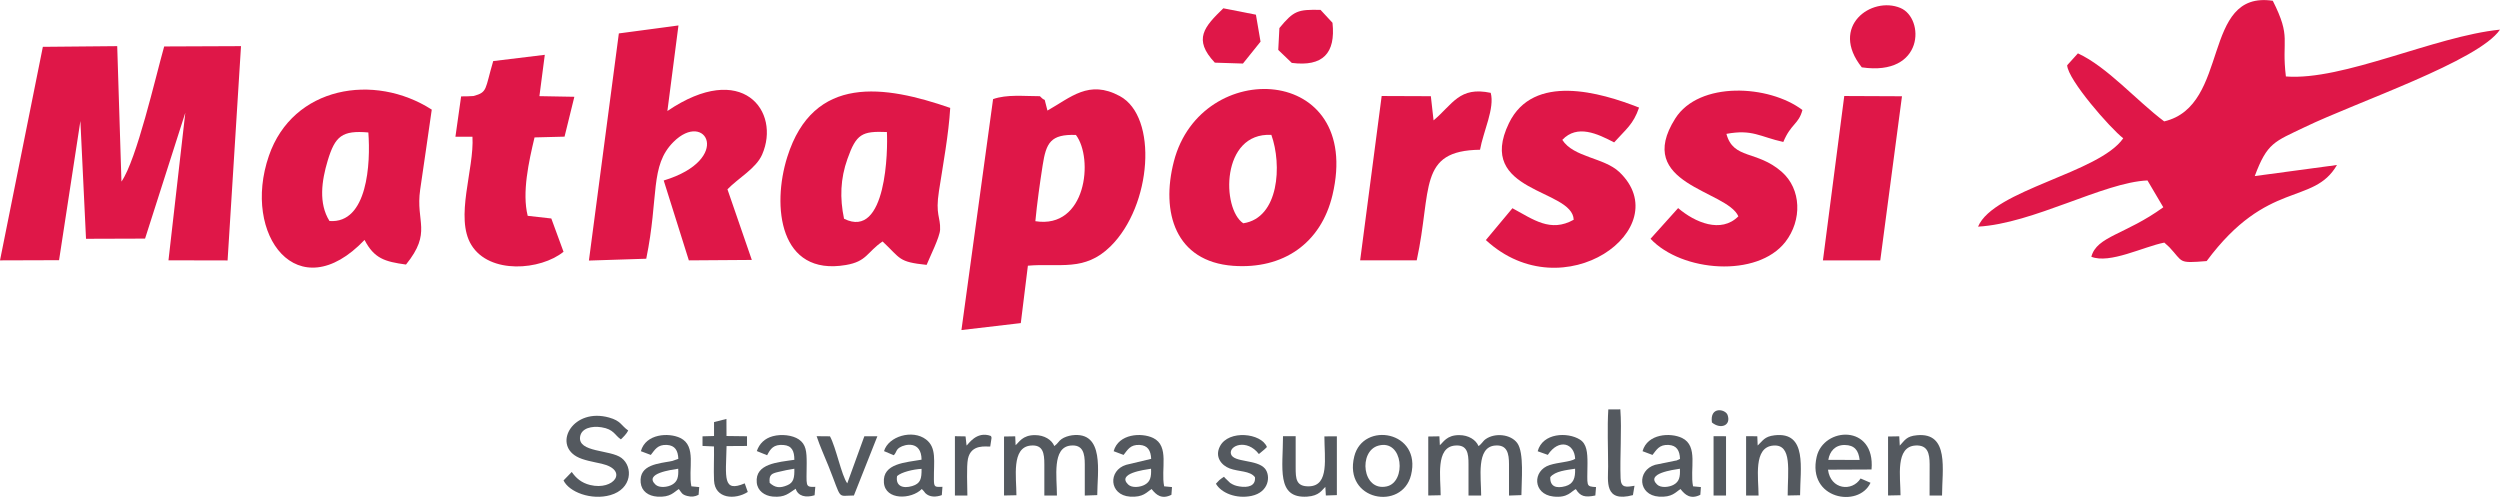 <?xml version="1.0" encoding="UTF-8"?>
<!DOCTYPE svg PUBLIC "-//W3C//DTD SVG 1.1//EN" "http://www.w3.org/Graphics/SVG/1.1/DTD/svg11.dtd">
<!-- Creator: CorelDRAW 2017 -->
<svg xmlns="http://www.w3.org/2000/svg" xml:space="preserve" width="503px" height="100px" version="1.1" shape-rendering="geometricPrecision" text-rendering="geometricPrecision" image-rendering="optimizeQuality" fill-rule="evenodd" clip-rule="evenodd"
viewBox="0 0 39501 7851"
 xmlns:xlink="http://www.w3.org/1999/xlink">
 <g id="Vrstva_x0020_1">
  <g id="_2525721775712">
   <path fill="#DF1748" d="M35626 2781c197,-528 309,-542 789,-773 820,-396 2751,-1045 3086,-1541 -1032,104 -2481,811 -3383,740 -73,-597 92,-604 -207,-1196 -1138,-169 -665,1659 -1716,1906 -436,-327 -900,-862 -1363,-1075l-170 188c11,230 679,993 886,1154 -382,551 -2048,812 -2294,1396 869,-48 1987,-701 2677,-730l250 424c-598,434 -1052,456 -1137,782 291,116 820,-158 1153,-224l79 72c226,240 129,257 590,220 964,-1298 1686,-873 2059,-1518l-1299 175z"/>
   <path fill="#DF1748" d="M2928 1780l-266 2332 934 2 212 -3386 -1214 5c-140,497 -434,1788 -675,2135l-67 -2140 -1175 11 -677 3374 933 -3 337 -2199 89 1861 933 -3 636 -1989z"/>
   <path fill="#DF1748" d="M16359 3494c27,-284 71,-598 115,-881 56,-361 127,-495 526,-482 282,374 164,1491 -641,1363zm-118 703c499,-44 894,100 1305,-305 654,-644 754,-2048 147,-2375 -489,-264 -774,22 -1143,229 -75,-271 -3,-103 -119,-227 -259,0 -521,-31 -740,46l-500 3649 938 -110 112 -907z"/>
   <path fill="#DF1748" d="M10720 401l-942 126 -473 3589 906 -29c202,-988 54,-1468 429,-1844 511,-512 945,275 -153,608l397 1262 995 -7 -385 -1116c173,-179 452,-329 548,-549 298,-683 -313,-1492 -1497,-688l175 -1352z"/>
   <path fill="#DF1748" d="M13336 3455c-68,-327 -58,-631 54,-945 140,-397 230,-441 623,-425 17,261 -1,1709 -677,1370zm1305 729c53,-131 209,-441 213,-557 8,-202 -77,-231 -18,-610 65,-420 154,-900 178,-1313 -1031,-357 -2162,-538 -2575,776 -245,777 -126,1887 927,1706 331,-56 330,-201 579,-372 292,273 244,323 696,370z"/>
   <path fill="#DF1748" d="M5206 3491c-175,-278 -124,-636 -28,-955 117,-387 227,-480 642,-444 37,482 -10,1444 -614,1399zm1209 688c416,-514 149,-667 224,-1184 61,-422 124,-843 183,-1264 -910,-585 -2195,-368 -2573,729 -435,1258 462,2430 1511,1330 152,293 319,343 655,389z"/>
   <path fill="#DF1748" d="M19644 3527c-344,-229 -353,-1438 444,-1397 169,471 124,1313 -444,1397zm1410 -447c489,-2071 -2076,-2190 -2506,-532 -209,806 23,1584 937,1651 787,57 1387,-352 1569,-1119z"/>
   <path fill="#DF1748" d="M25504 2249c190,-212 302,-283 394,-550 -609,-240 -1671,-549 -2056,246 -535,1103 1007,1035 1023,1526 -367,206 -637,-4 -968,-182l-420 503c1230,1134 3038,-191 2109,-1075 -243,-230 -724,-230 -901,-508 237,-250 555,-97 819,40z"/>
   <path fill="#DF1748" d="M28177 2242c122,-292 242,-277 302,-505 -530,-401 -1633,-459 -2009,134 -662,1045 815,1131 997,1546 -273,274 -686,97 -952,-130l-436 485c494,525 1686,619 2130,50 267,-344 255,-836 -59,-1110 -392,-342 -763,-190 -872,-598 414,-76 524,45 899,128z"/>
   <path fill="#DF1748" d="M8608 865l-815 99c-133,452 -87,491 -311,552 -14,3 -162,7 -196,6l-90 637 269 0c31,511 -283,1278 -17,1711 287,467 1094,400 1456,107l-193 -526 -373 -42c-92,-365 17,-858 108,-1239l474 -12 155 -630 -552 -10 85 -653z"/>
   <path fill="#DF1748" d="M23385 2365c51,-287 235,-656 169,-899 -497,-105 -598,179 -903,435l-43 -382 -777 -3 -340 2596 894 0c243,-1121 13,-1734 1000,-1747z"/>
   <polygon fill="#DF1748" points="30052,1520 29140,1516 28803,4113 29709,4113 "/>
   <path fill="#DF1748" d="M29417 1063c990,146 996,-776 611,-938 -458,-192 -1126,291 -611,938z"/>
   <path fill="#DF1748" d="M19195 989l444 14 278 -346 -73 -426 -515 -101c-300,292 -483,489 -134,859z"/>
   <path fill="#DF1748" d="M20215 442l-18 346 214 205c488,62 695,-149 643,-634l-189 -204c-359,-7 -421,10 -650,287z"/>
  </g>
  <g id="_2525721781184">
   <path fill="#54595F" d="M16060 7824c0,-284 -83,-757 226,-785 196,-18 215,123 215,296 -1,164 0,329 0,494l199 0c0,-292 -80,-761 217,-790 195,-19 223,125 223,296 0,164 0,328 0,494l197 -7c0,-350 124,-1014 -401,-945 -55,8 -120,29 -162,59 -50,34 -52,65 -115,111 -41,-99 -158,-173 -305,-173 -200,-2 -254,117 -307,159l-6 -140 -177 3 0 932 196 -4z"/>
   <path fill="#54595F" d="M22763 7824c0,-284 -83,-757 225,-785 197,-18 216,123 215,296 0,164 0,329 0,494l200 0c0,-292 -80,-761 216,-790 196,-19 224,125 224,296 0,164 0,328 0,494l196 -7c0,-221 46,-671 -66,-823 -104,-141 -352,-164 -497,-63 -29,20 -38,35 -59,59 -2,2 -24,26 -25,27 -17,17 -11,10 -31,25 -41,-99 -158,-173 -304,-173 -200,-2 -254,117 -307,159l-7 -140 -176 3 0 932 196 -4z"/>
   <path fill="#54595F" d="M8904 7590c87,183 437,318 740,232 343,-98 362,-446 176,-587 -176,-134 -695,-83 -654,-338 22,-133 183,-171 337,-147 198,31 210,127 307,191 36,-34 89,-85 116,-140 -113,-78 -112,-152 -303,-205 -563,-157 -884,406 -513,616 104,59 265,84 397,114 431,100 194,428 -183,336 -139,-34 -224,-111 -290,-206l-130 134z"/>
   <path fill="#54595F" d="M18187 7405c6,130 -12,203 -96,251 -70,41 -205,58 -266,-2 -181,-176 250,-231 362,-249zm-434 -218c65,-81 105,-166 255,-158 128,8 175,89 181,220l-394 94c-291,87 -273,480 60,503 211,14 261,-71 341,-120 71,93 160,168 313,91l9 -122 -124 -12c-55,-269 89,-636 -174,-764 -183,-88 -547,-69 -624,209l157 59z"/>
   <path fill="#54595F" d="M10716 7405c7,130 -11,203 -95,251 -70,41 -205,58 -266,-2 -181,-176 250,-231 361,-249zm-433 -218c65,-81 105,-166 255,-158 128,8 175,89 180,220l-95 33c-212,43 -528,52 -500,343 14,136 121,211 262,221 210,14 261,-71 341,-120 43,57 47,87 131,109 70,18 119,13 181,-18l10 -122 -124 -12c-55,-269 89,-636 -175,-764 -182,-88 -547,-69 -623,209l157 59z"/>
   <path fill="#54595F" d="M24495 7538c78,-96 253,-111 392,-133 6,150 -27,240 -153,276 -149,41 -245,3 -239,-143zm-39 -352c174,-263 422,-186 432,63 -78,50 -264,53 -403,98 -275,88 -267,459 56,497 235,28 288,-87 358,-117 69,114 142,136 308,101l11 -133c-168,-11 -136,-9 -135,-377 0,-169 -11,-305 -119,-373 -194,-123 -591,-108 -668,184l160 57z"/>
   <path fill="#54595F" d="M14174 7521c69,-63 257,-107 387,-114 2,158 -16,232 -148,272 -147,44 -266,0 -239,-158zm-52 -329c49,-52 31,-82 92,-122 86,-56 345,-110 347,192 -246,45 -620,55 -595,363 22,282 435,267 598,101 3,3 8,6 9,8l25 27c0,0 15,21 22,29 68,68 172,65 261,32l10 -131c-121,4 -134,7 -135,-117 -3,-289 46,-501 -124,-631 -214,-164 -596,-50 -664,184l154 65z"/>
   <path fill="#54595F" d="M26543 7405c7,130 -11,203 -95,251 -70,41 -205,58 -266,-2 -181,-176 250,-231 361,-249zm-433 -218c65,-81 105,-166 255,-158 128,8 175,89 180,220l-52 25c-14,4 -29,5 -43,8l-298 61c-291,87 -273,480 60,503 211,14 261,-71 341,-120 71,93 160,168 313,91l9 -122 -124 -12c-55,-269 89,-636 -174,-764 -183,-88 -547,-69 -624,209l157 59z"/>
   <path fill="#54595F" d="M12161 7628c-13,-127 29,-147 136,-172 79,-19 174,-40 254,-51 3,140 -10,219 -111,261 -116,49 -193,41 -279,-38zm-40 -436c52,-102 102,-175 259,-162 132,10 171,95 171,234 -258,39 -623,58 -594,360 12,129 122,209 253,221 193,18 254,-54 362,-124 37,119 161,146 299,103l11 -133c-169,6 -136,-9 -136,-373 0,-184 -9,-298 -125,-377 -100,-67 -272,-87 -410,-50 -127,34 -213,117 -253,235l163 66z"/>
   <path fill="#54595F" d="M28888 7265c22,-136 109,-236 258,-235 157,1 220,86 237,236l-495 -1zm510 294c-134,214 -475,177 -515,-139l688 -3c62,-721 -758,-675 -867,-200 -154,670 665,814 851,410l-157 -68z"/>
   <path fill="#54595F" d="M21780 7040c394,-107 446,579 128,645 -386,81 -448,-559 -128,-645zm515 465c172,-697 -758,-854 -897,-295 -175,702 755,865 897,295z"/>
   <path fill="#54595F" d="M20272 6891c0,495 -111,986 381,955 194,-13 231,-103 288,-154l8 136 174 -6 0 -929 -197 1c0,343 80,778 -239,789 -211,7 -215,-122 -215,-297 0,-165 0,-330 0,-495l-200 0z"/>
   <path fill="#54595F" d="M27786 7829c0,-279 -88,-766 234,-790 302,-24 226,402 226,789l196 -4c0,-413 121,-1009 -404,-947 -162,19 -184,87 -266,161l-6 -146 -177 -1 0 938 197 0z"/>
   <path fill="#54595F" d="M30029 7824c0,-289 -88,-772 242,-786 187,-8 217,124 218,296 0,165 -1,330 -1,495l197 0c0,-399 120,-1002 -396,-953 -168,15 -192,80 -272,164l-8 -147 -177 3 0 932 197 -4z"/>
   <path fill="#54595F" d="M19212 7642c84,147 321,242 560,193 284,-59 307,-321 215,-432 -126,-149 -497,-93 -537,-230 -38,-134 251,-248 441,0 42,-39 77,-58 127,-111 -88,-222 -606,-276 -742,-12 -88,170 27,303 152,350 143,54 324,35 401,139 14,140 -112,168 -245,146 -62,-10 -96,-23 -147,-56l-79 -76c-2,-3 -8,-4 -9,-11 -2,-6 -7,-7 -10,-10 -35,22 -45,31 -73,53l-54 57z"/>
   <path fill="#54595F" d="M11100 7045l181 8c4,176 -7,364 1,538 14,291 333,309 533,181l-48 -136c-352,150 -299,-90 -287,-589l323 -2 0 -153 -324 -4 -1 -270 -196 50 0 220 -182 5 0 152z"/>
   <path fill="#54595F" d="M13863 6892l-206 0 -270 744c-92,-127 -176,-564 -273,-743l-211 -2c53,161 128,323 191,481 216,541 125,457 398,456l371 -936z"/>
   <path fill="#54595F" d="M25412 6468c-18,284 -3,613 -3,901 0,229 -67,576 392,453l25 -148c-130,22 -215,38 -220,-117 -13,-334 21,-765 -4,-1090l-190 1z"/>
   <path fill="#54595F" d="M15666 6923c0,-30 -3,-18 -11,-36 -228,-84 -358,137 -383,152l-16 -145 -168 -3 0 938 197 0c0,-142 -16,-461 9,-581 52,-242 297,-187 352,-194l20 -131z"/>
   <polygon fill="#54595F" points="27075,7829 27202,7829 27272,7828 27272,6892 27202,6891 27075,6891 "/>
   <path fill="#54595F" d="M27049 6674c135,113 306,51 248,-117 -32,-95 -285,-144 -248,117z"/>
  </g>
 </g>
</svg>
